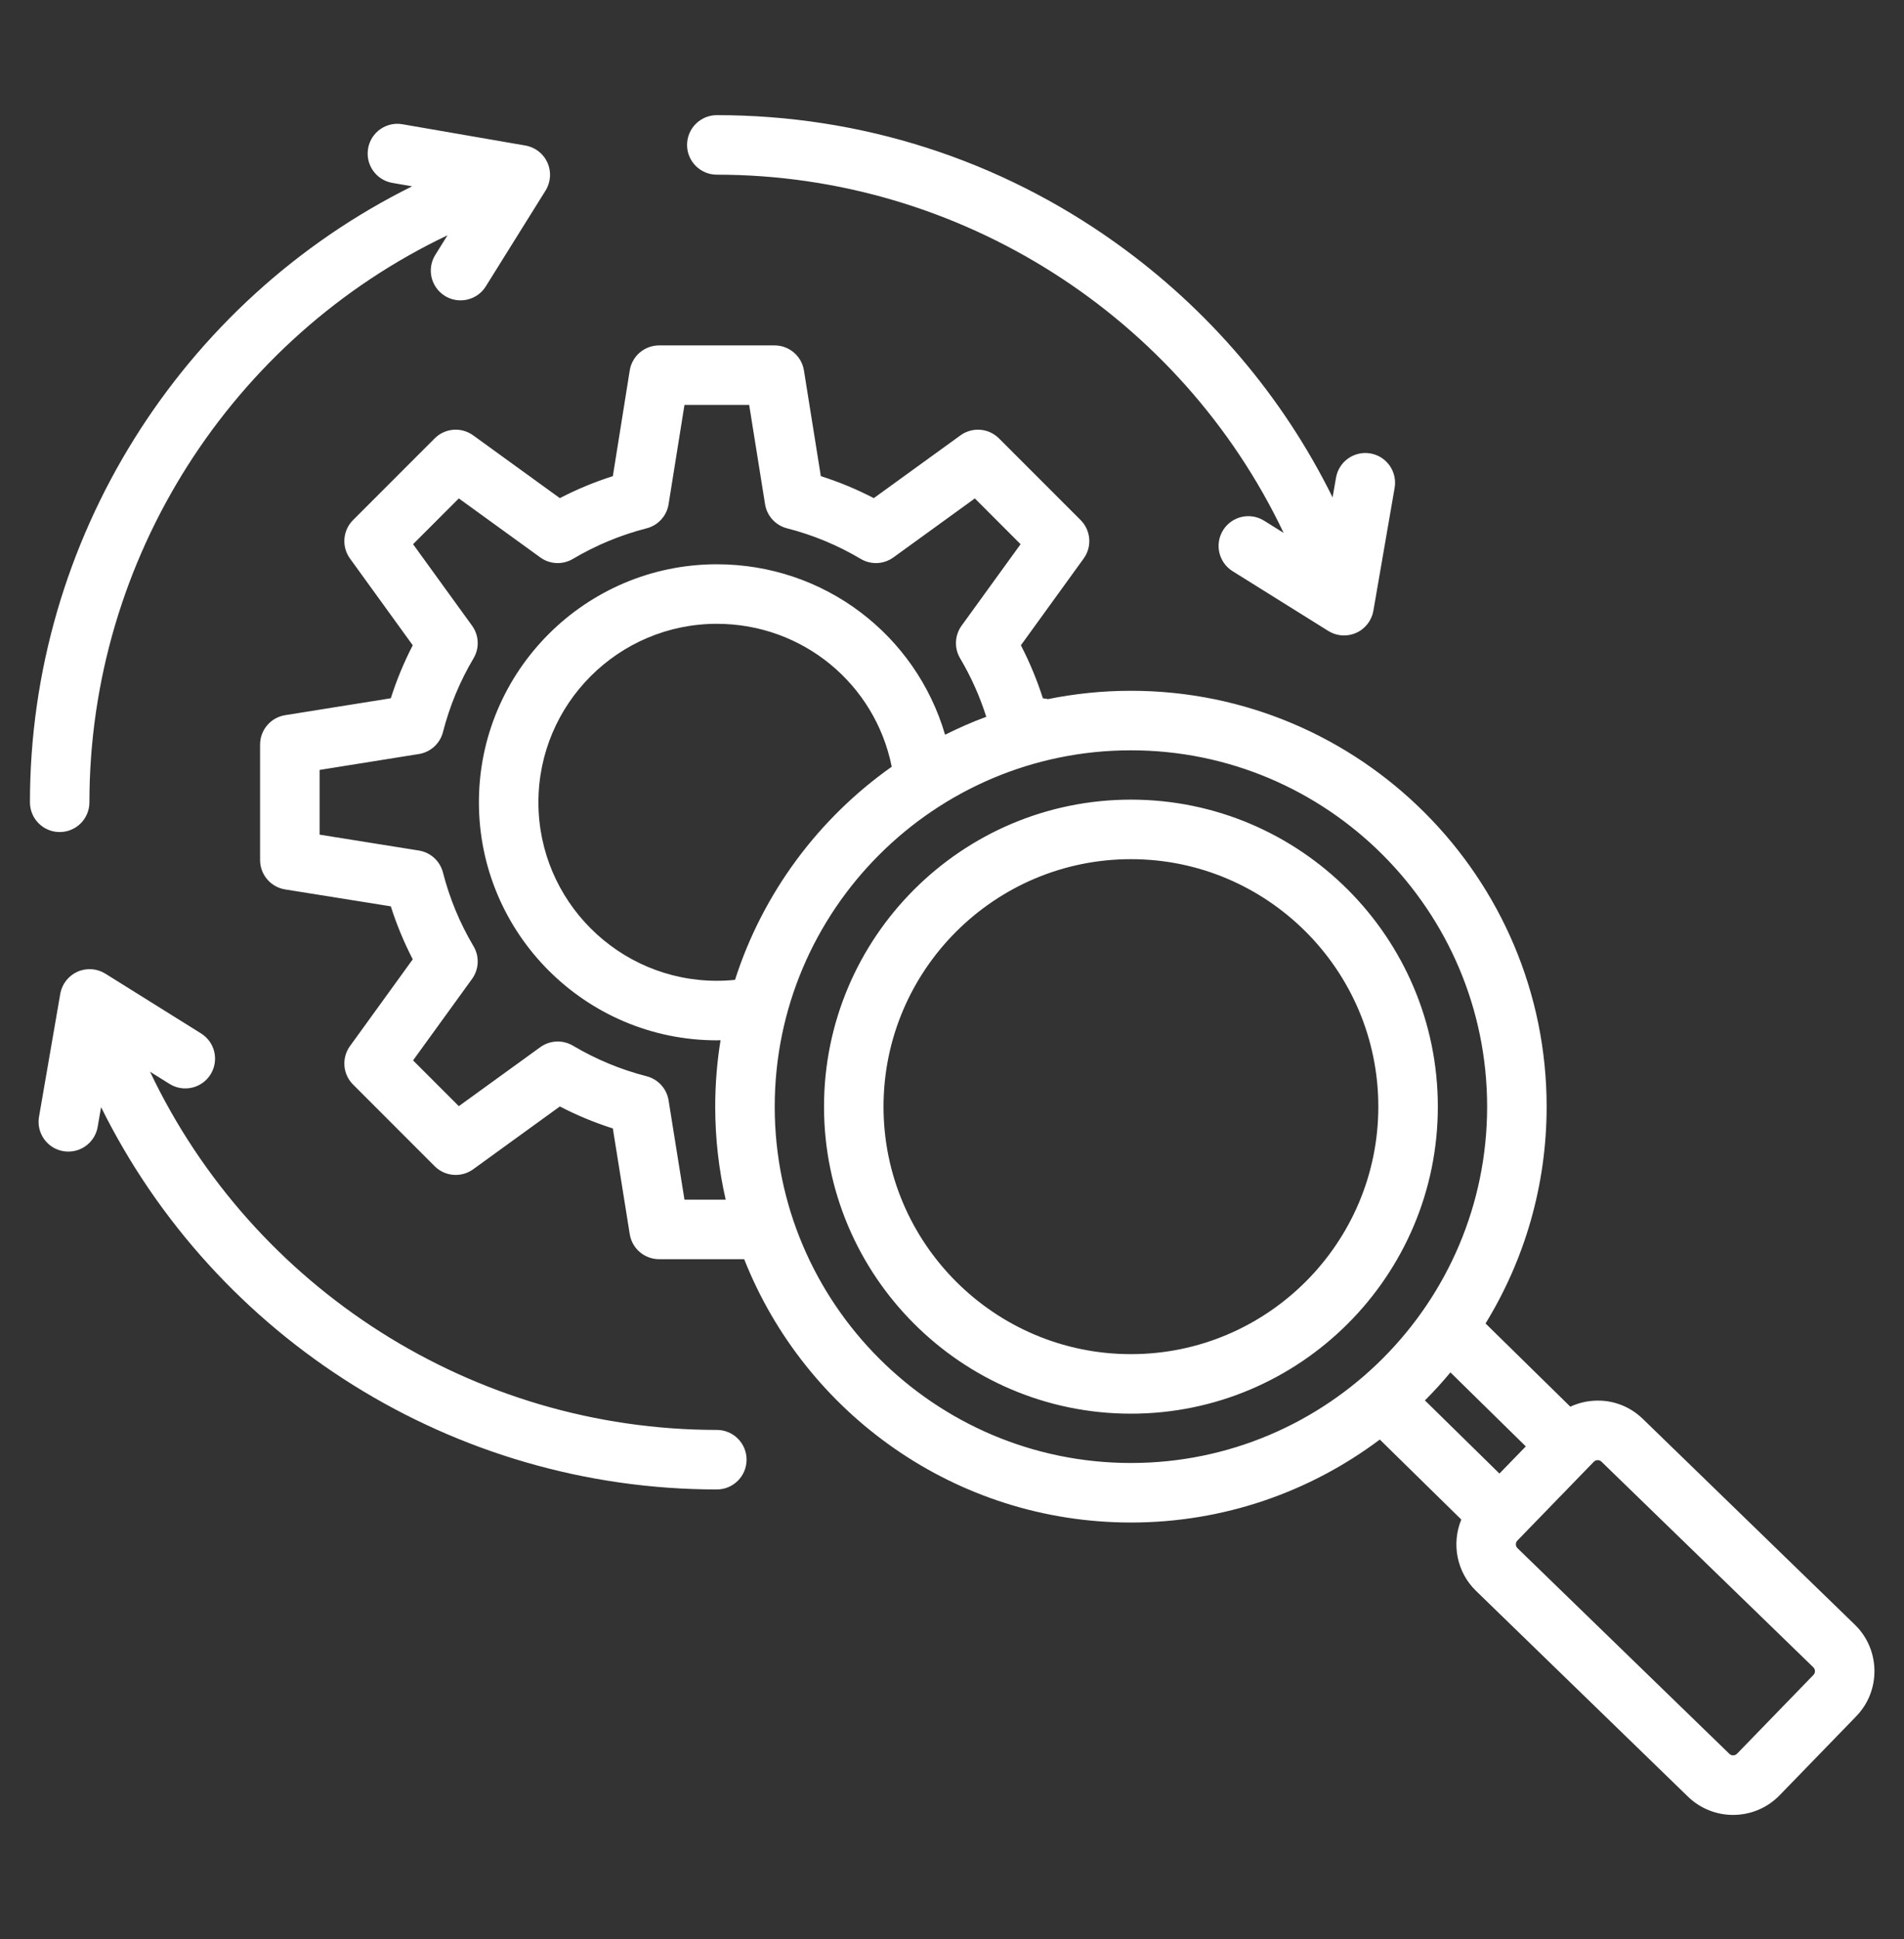 <?xml version="1.0" encoding="UTF-8"?>
<svg xmlns="http://www.w3.org/2000/svg" width="55" height="56" viewBox="0 0 55 56" fill="none">
  <rect x="0" y="0" width="55" height="56" fill="#333333" stroke="none"/>
  <g clip-path="url(#clip0_860_134)">
    <path d="M0.865 23.167C0.865 15.584 5.22 8.694 11.905 5.38L11.333 5.281C10.866 5.2 10.552 4.756 10.633 4.288C10.714 3.82 11.158 3.506 11.626 3.588L15.176 4.202C15.458 4.25 15.697 4.436 15.814 4.697C15.931 4.958 15.91 5.261 15.759 5.503L14.033 8.269C13.87 8.53 13.59 8.673 13.303 8.673C13.148 8.673 12.99 8.631 12.849 8.543C12.446 8.291 12.323 7.761 12.575 7.359L12.927 6.794C6.675 9.769 2.583 16.142 2.583 23.167C2.583 23.642 2.199 24.026 1.724 24.026C1.25 24.026 0.865 23.642 0.865 23.167ZM20.707 41.29C13.667 41.29 7.308 37.203 4.334 30.947L4.898 31.299C5.301 31.55 5.831 31.427 6.082 31.025C6.333 30.622 6.211 30.092 5.808 29.841L3.043 28.115C2.8 27.964 2.498 27.943 2.237 28.06C1.976 28.177 1.79 28.416 1.741 28.698L1.127 32.248C1.046 32.715 1.36 33.16 1.828 33.241C1.877 33.249 1.927 33.253 1.975 33.253C2.386 33.253 2.749 32.959 2.821 32.54L2.92 31.97C6.232 38.658 13.107 43.009 20.707 43.009C21.181 43.009 21.566 42.624 21.566 42.149C21.566 41.675 21.181 41.29 20.707 41.29ZM20.707 5.044C27.73 5.044 34.104 9.135 37.08 15.388L36.515 15.035C36.112 14.784 35.582 14.907 35.331 15.309C35.08 15.712 35.203 16.242 35.605 16.493L38.37 18.219C38.509 18.305 38.667 18.349 38.825 18.349C38.945 18.349 39.064 18.325 39.176 18.274C39.438 18.157 39.623 17.918 39.672 17.637L40.286 14.086C40.367 13.619 40.053 13.174 39.586 13.093C39.118 13.013 38.673 13.326 38.593 13.794L38.494 14.362C37.052 11.445 34.916 8.931 32.229 7.012C28.853 4.6 24.869 3.325 20.707 3.325C20.232 3.325 19.847 3.71 19.847 4.185C19.847 4.659 20.232 5.044 20.707 5.044ZM54.146 48.228C54.153 48.73 53.966 49.203 53.618 49.561L51.408 51.839C51.041 52.217 50.553 52.407 50.063 52.407C49.593 52.407 49.123 52.231 48.759 51.879L42.637 45.938C42.071 45.388 41.928 44.566 42.212 43.878L39.858 41.568C37.853 43.072 35.363 43.964 32.669 43.964C27.601 43.964 23.257 40.809 21.497 36.36H19.04C18.617 36.36 18.258 36.054 18.191 35.637L17.703 32.585C17.176 32.417 16.664 32.205 16.172 31.95L13.668 33.764C13.326 34.011 12.855 33.974 12.556 33.675L10.199 31.317C9.9 31.019 9.863 30.548 10.11 30.206L11.923 27.701C11.669 27.21 11.457 26.698 11.289 26.171L8.237 25.683C7.82 25.616 7.513 25.256 7.513 24.834V21.5C7.513 21.078 7.82 20.718 8.237 20.651L11.289 20.163C11.457 19.636 11.669 19.124 11.923 18.633L10.11 16.128C9.863 15.787 9.9 15.315 10.199 15.017L12.556 12.659C12.855 12.36 13.326 12.323 13.668 12.571L16.172 14.384C16.664 14.129 17.176 13.917 17.703 13.749L18.191 10.697C18.258 10.28 18.617 9.974 19.04 9.974H22.374C22.796 9.974 23.156 10.28 23.223 10.697L23.711 13.749C24.238 13.917 24.749 14.129 25.241 14.384L27.745 12.571C28.087 12.323 28.558 12.361 28.857 12.659L31.215 15.017C31.513 15.315 31.551 15.787 31.303 16.128L29.49 18.633C29.744 19.125 29.957 19.636 30.125 20.163L30.276 20.187C31.049 20.03 31.849 19.947 32.669 19.947C39.29 19.947 44.677 25.334 44.677 31.956C44.677 34.248 44.031 36.392 42.912 38.216L45.361 40.619C45.597 40.51 45.855 40.448 46.124 40.444C46.622 40.433 47.098 40.624 47.456 40.972L53.579 46.913C53.937 47.26 54.138 47.728 54.146 48.228ZM41.898 39.629C41.664 39.91 41.419 40.18 41.161 40.438L43.314 42.55L44.075 41.766L41.898 39.629ZM20.963 34.642C20.765 33.778 20.66 32.879 20.66 31.956C20.66 31.303 20.713 30.662 20.814 30.037C20.778 30.038 20.742 30.04 20.707 30.04C16.917 30.04 13.834 26.957 13.834 23.167C13.834 19.377 16.917 16.294 20.707 16.294C23.813 16.294 26.457 18.338 27.3 21.216C27.685 21.023 28.082 20.849 28.49 20.698C28.303 20.109 28.051 19.543 27.734 19.009C27.56 18.715 27.577 18.344 27.777 18.067L29.481 15.714L28.16 14.392L25.807 16.096C25.529 16.297 25.159 16.314 24.864 16.139C24.199 15.744 23.483 15.447 22.736 15.256C22.404 15.171 22.154 14.898 22.1 14.56L21.641 11.692H19.772L19.313 14.56C19.259 14.898 19.009 15.171 18.678 15.256C17.931 15.447 17.215 15.744 16.549 16.139C16.254 16.314 15.884 16.297 15.607 16.096L13.254 14.392L11.932 15.714L13.636 18.067C13.837 18.344 13.854 18.715 13.679 19.009C13.284 19.674 12.988 20.39 12.796 21.138C12.712 21.47 12.438 21.719 12.1 21.773L9.232 22.232V24.101L12.1 24.56C12.438 24.614 12.711 24.864 12.796 25.196C12.988 25.943 13.284 26.659 13.679 27.324C13.854 27.619 13.837 27.989 13.636 28.267L11.932 30.62L13.254 31.941L15.607 30.238C15.884 30.037 16.254 30.02 16.549 30.194C17.215 30.589 17.931 30.886 18.677 31.077C19.009 31.162 19.259 31.436 19.313 31.774L19.772 34.641H20.963V34.642ZM25.759 22.14C25.281 19.755 23.191 18.013 20.707 18.013C17.865 18.013 15.553 20.325 15.553 23.167C15.553 26.009 17.865 28.321 20.707 28.321C20.882 28.321 21.058 28.312 21.232 28.294C22.037 25.784 23.648 23.63 25.759 22.14ZM32.669 42.245C38.342 42.245 42.958 37.629 42.958 31.956C42.958 26.282 38.342 21.666 32.669 21.666C26.995 21.666 22.379 26.282 22.379 31.956C22.379 37.629 26.995 42.245 32.669 42.245ZM52.427 48.255C52.427 48.225 52.419 48.182 52.382 48.146L46.259 42.205C46.223 42.17 46.182 42.163 46.152 42.163C46.151 42.163 46.15 42.163 46.15 42.163C46.12 42.163 46.077 42.171 46.041 42.208L43.831 44.486C43.773 44.545 43.775 44.647 43.834 44.704L49.957 50.645C50.016 50.702 50.117 50.701 50.175 50.642L52.385 48.364C52.421 48.327 52.428 48.284 52.427 48.255ZM41.534 31.956C41.534 36.844 37.557 40.821 32.669 40.821C27.78 40.821 23.803 36.844 23.803 31.956C23.803 27.067 27.78 23.09 32.669 23.09C37.557 23.09 41.534 27.067 41.534 31.956ZM39.815 31.956C39.815 28.015 36.609 24.809 32.669 24.809C28.728 24.809 25.522 28.015 25.522 31.956C25.522 35.896 28.728 39.102 32.669 39.102C36.609 39.102 39.815 35.896 39.815 31.956Z" fill="white"></path>
  </g>
  <defs>
    <clipPath id="clip0_860_134">
      <rect width="55" height="55" fill="white" transform="translate(0.005 0.366)"></rect>
    </clipPath>
  </defs>
</svg>
